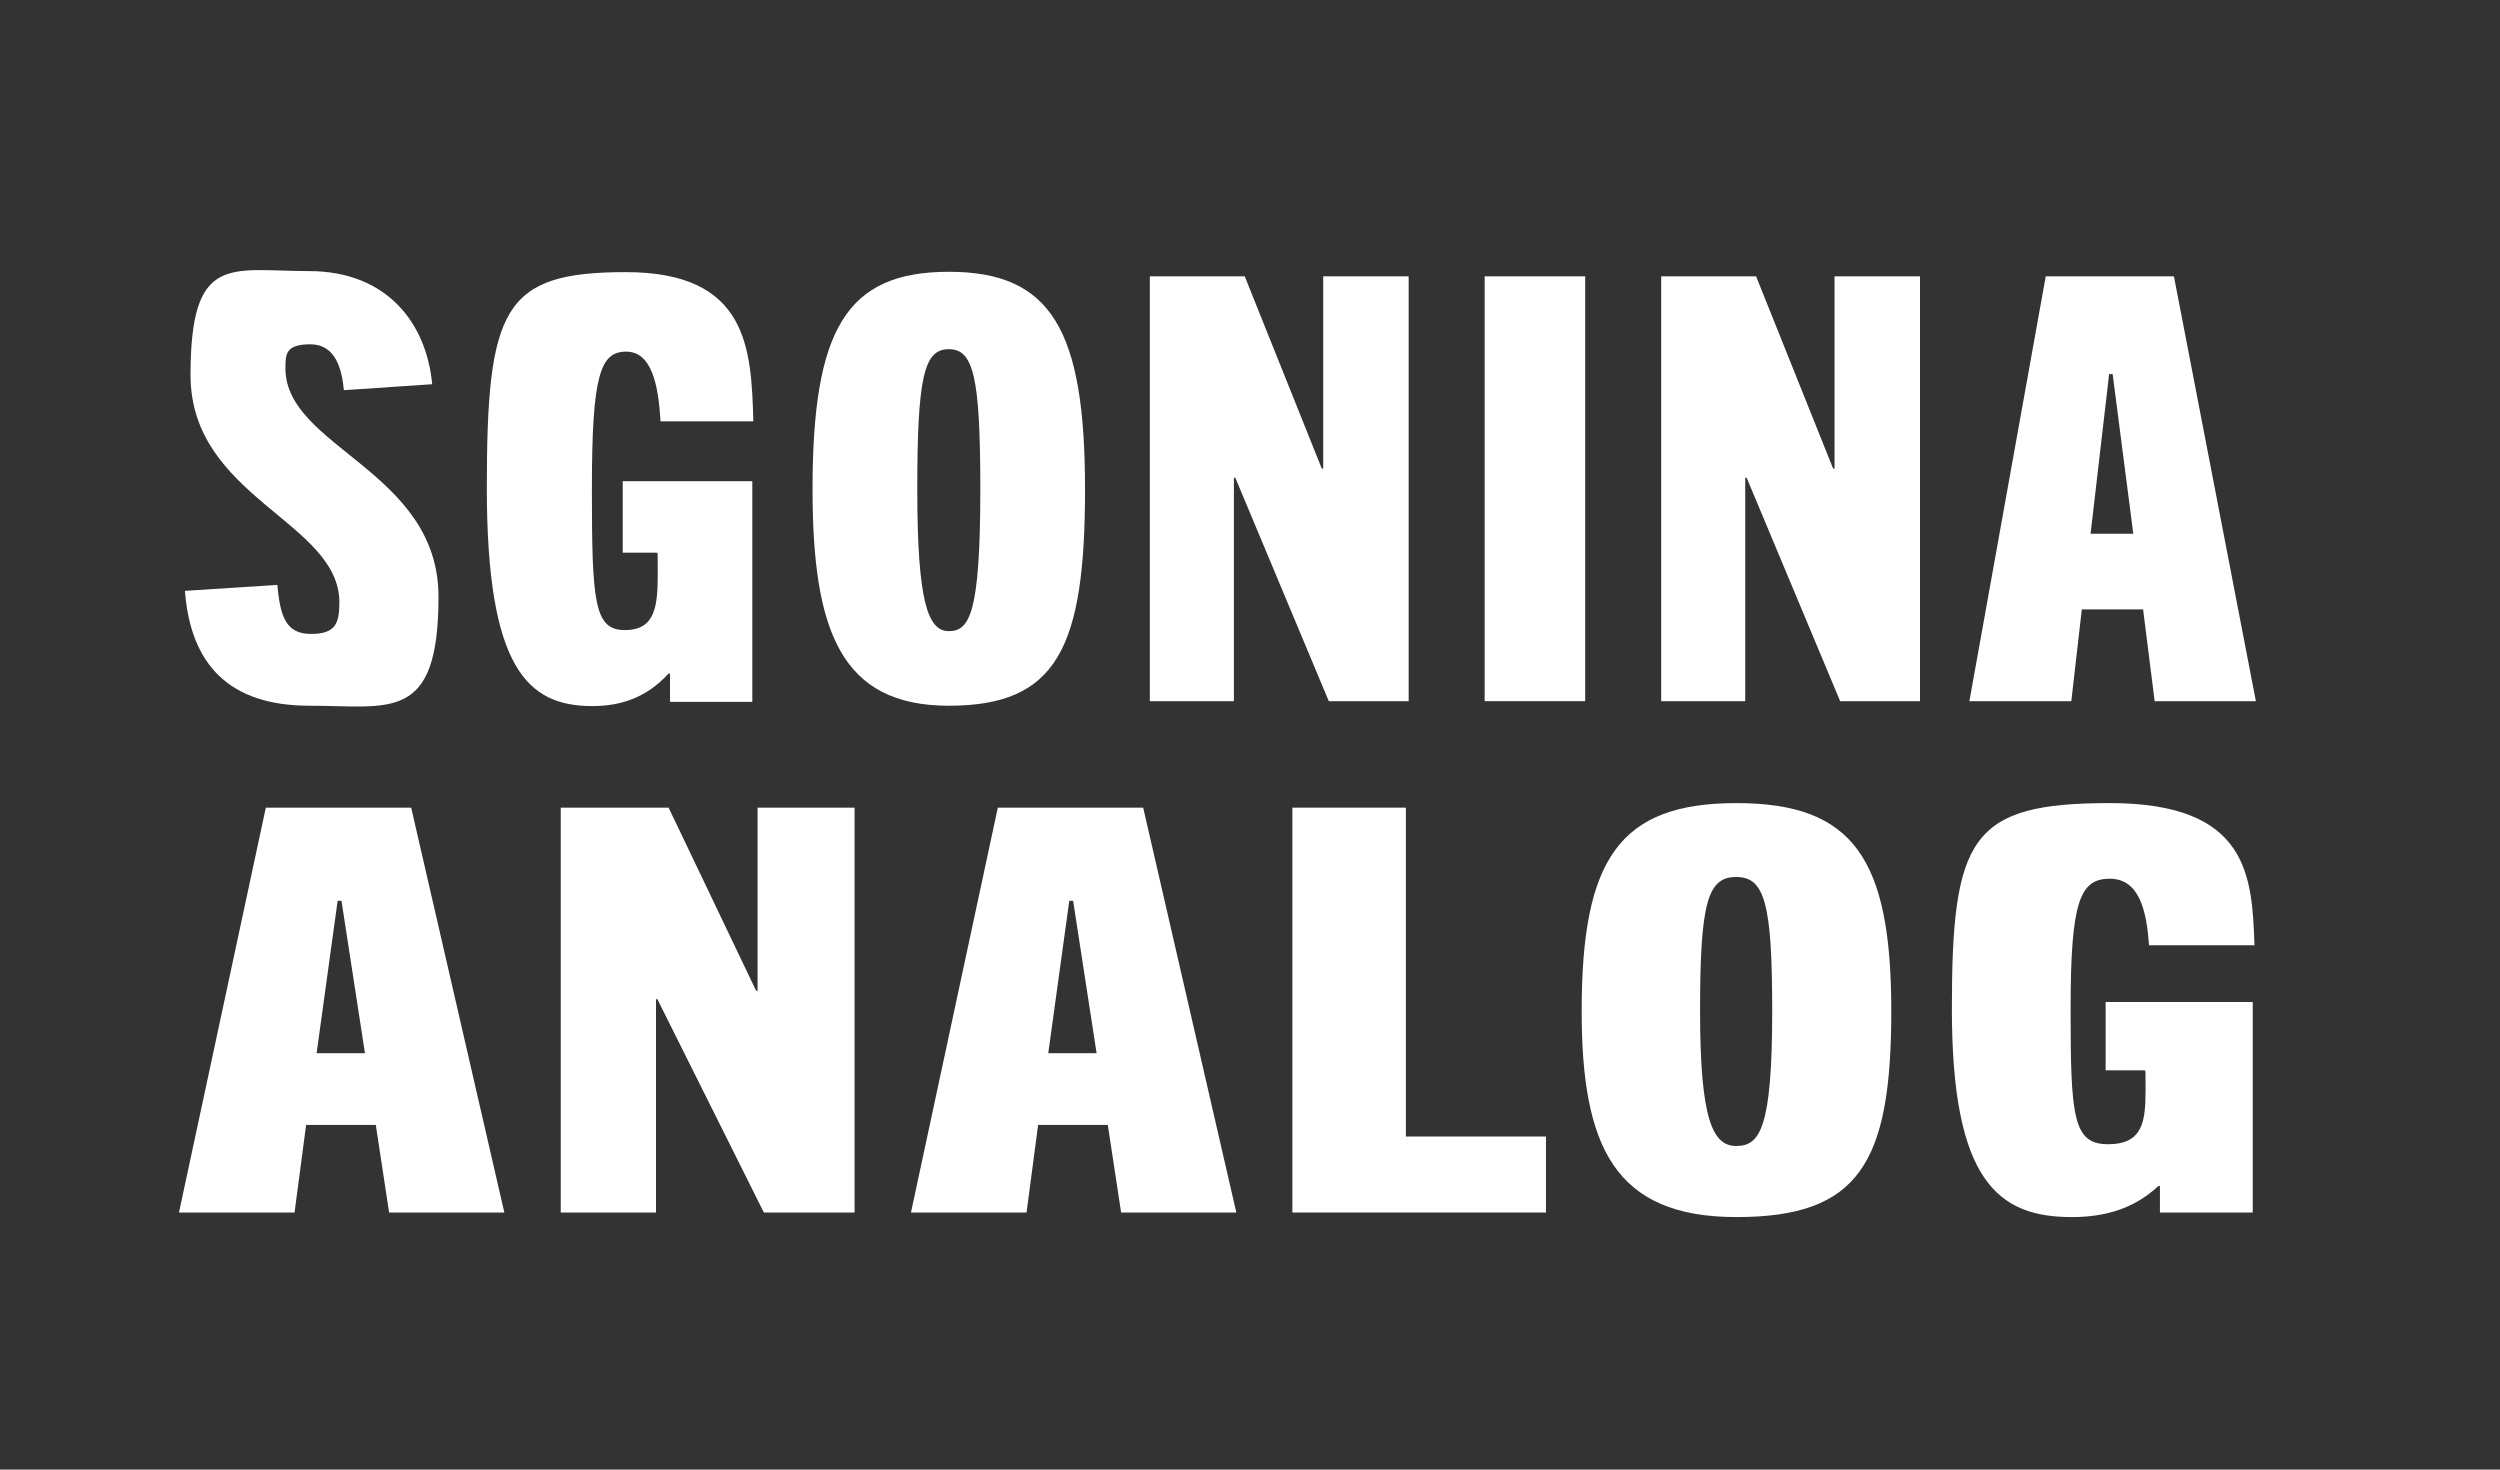 <svg viewBox="0 0 713.8 419.6" version="1.1" xmlns:xlink="http://www.w3.org/1999/xlink" xmlns="http://www.w3.org/2000/svg">
  
  <rect x="0" y="0" width="713.8" height="419.6" fill="#333333" stroke="none"/>
  
  <defs>
    <style>
      .st0 {
        fill: none;
      }

      .st1 {
        fill: #1d1d1b;
      }

      .st2 {
        fill: #fff;
      }

      .st3 {
        display: none;
      }

      .st4 {
        clip-path: url(#clippath);
      }
    </style>
    <clipPath id="clippath">
      <rect height="97.7" width="646.7" y="185.2" x="32.3" class="st0"></rect>
    </clipPath>
  </defs>
  <g id="Ebene_1">
    <g class="st3">
      <g class="st4">
        <g>
          <path d="M94.2,316.9l-3.8-25h-19.9l-3.3,25h-33l24.8-115.6h41.5l26.6,115.6h-32.8ZM73.5,271.4h13.8l-6.7-43.5h-1.1l-6,43.5Z" class="st1"></path>
          <path d="M201.1,316.9l-30.4-60.9h-.4v60.9h-27.2v-115.6h30.8l25,52.3h.4v-52.3h27.7v115.6h-25.9Z" class="st1"></path>
          <path d="M303.2,316.9l-3.8-25h-19.9l-3.3,25h-33l24.8-115.6h41.5l26.6,115.6h-32.8ZM282.4,271.4h13.8l-6.7-43.5h-1.1l-6,43.5Z" class="st1"></path>
          <path d="M352,316.9v-115.6h32.4v93.9h40v21.7h-72.3Z" class="st1"></path>
          <path d="M434.6,259.3c0-43.5,10.9-59.3,44.2-59.3s44.2,15.8,44.2,59.3-9.2,58.9-44.2,58.9-44.2-20.4-44.2-58.9ZM489.1,259.3c0-30.9-2.2-38.2-10.3-38.2s-10.3,7.2-10.3,38.2,3.6,38.6,10.3,38.6,10.3-4.7,10.3-38.6Z" class="st1"></path>
          <path d="M599.8,316.9v-7.6h-.4c-7.1,6.6-15.4,8.9-24.8,8.9-21,0-34.2-10.3-34.2-59.4s5.4-58.8,45.1-58.8,40.6,20.9,41.3,40.6h-30.1c-.7-9.7-2.7-19-11.2-19s-11.2,6.3-11.2,37.2.7,38.6,10.7,38.6,10.7-6.6,10.7-15.6,0-3.9-.2-5.5h-11.2v-19.5h42v60.1h-26.6Z" class="st1"></path>
        </g>
      </g>
    </g>
  </g>
  <g id="Ebene_2_Kopie">
    <g>
      <path d="M98.2,111.5c-.6-6.2-2.4-13.2-9.6-13.2s-7.1,3-7.1,6.9c0,22.6,43.7,29.2,43.7,65.2s-13.8,31.1-36.8,31.1-34-11.8-35.6-32.8l26.4-1.7c.8,9.3,2.6,14,9.6,14s8.1-3,8.1-9c0-23.1-42.5-29.9-42.5-64.9s11.4-29.7,33.8-29.7,33.6,15,35.2,32.3l-25.2,1.7Z" class="st2"></path>
      <path d="M191.3,200.2v-7.9h-.4c-6.3,6.9-13.6,9.3-21.8,9.3-18.5,0-30.1-10.8-30.1-62.3s4.7-61.6,39.7-61.6,35.8,22,36.4,42.6h-26.5c-.6-10.1-2.4-19.9-9.8-19.9s-9.8,6.6-9.8,39,.6,40.5,9.4,40.5,9.4-6.9,9.4-16.4,0-4.1-.2-5.7h-9.8v-20.4h37v63h-23.4Z" class="st2"></path>
      <path d="M232,139.7c0-45.6,9.6-62.1,38.9-62.1s38.9,16.6,38.9,62.1-8.1,61.8-38.9,61.8-38.9-21.4-38.9-61.8ZM279.9,139.7c0-32.4-2-40-9-40s-9,7.6-9,40,3.1,40.5,9,40.5,9-4.9,9-40.5Z" class="st2"></path>
      <path d="M379.4,200.2l-26.7-63.8h-.4v63.8h-24v-121.3h27.1l22,54.9h.4v-54.9h24.4v121.3h-22.8Z" class="st2"></path>
      <path d="M423.9,200.2v-121.3h28.7v121.3h-28.7Z" class="st2"></path>
      <path d="M525.4,200.2l-26.7-63.8h-.4v63.8h-24v-121.3h27.1l22,54.9h.4v-54.9h24.4v121.3h-22.8Z" class="st2"></path>
      <path d="M615.2,200.2l-3.3-26.2h-17.5l-3,26.2h-29.1l21.8-121.3h36.6l23.4,121.3h-28.9ZM596.9,152.4h12.2l-5.9-45.6h-1l-5.3,45.6Z" class="st2"></path>
    </g>
    <g>
      <path d="M111.1,346.2l-3.8-25h-19.9l-3.3,25h-33l24.8-115.6h41.5l26.6,115.6h-32.8ZM90.4,300.7h13.8l-6.7-43.5h-1.1l-6,43.5Z" class="st2"></path>
      <path d="M218.1,346.2l-30.4-60.9h-.4v60.9h-27.2v-115.6h30.8l25,52.3h.4v-52.3h27.7v115.6h-25.9Z" class="st2"></path>
      <path d="M320.1,346.2l-3.8-25h-19.9l-3.3,25h-33l24.8-115.6h41.5l26.6,115.6h-32.8ZM299.3,300.7h13.8l-6.7-43.5h-1.1l-6,43.5Z" class="st2"></path>
      <path d="M369,346.2v-115.6h32.4v93.9h40v21.7h-72.3Z" class="st2"></path>
      <path d="M451.6,288.6c0-43.5,10.9-59.3,44.2-59.3s44.2,15.8,44.2,59.3-9.2,58.9-44.2,58.9-44.2-20.4-44.2-58.9ZM506,288.6c0-30.9-2.2-38.2-10.3-38.2s-10.3,7.2-10.3,38.2,3.6,38.6,10.3,38.6,10.3-4.7,10.3-38.6Z" class="st2"></path>
      <path d="M616.7,346.2v-7.6h-.4c-7.1,6.6-15.4,8.9-24.8,8.9-21,0-34.2-10.3-34.2-59.4s5.4-58.8,45.1-58.8,40.6,20.9,41.3,40.6h-30.1c-.7-9.7-2.7-19-11.2-19s-11.2,6.3-11.2,37.2.7,38.6,10.7,38.6,10.7-6.6,10.7-15.6,0-3.9-.2-5.5h-11.2v-19.5h42v60.1h-26.6Z" class="st2"></path>
    </g>
  </g>
</svg>